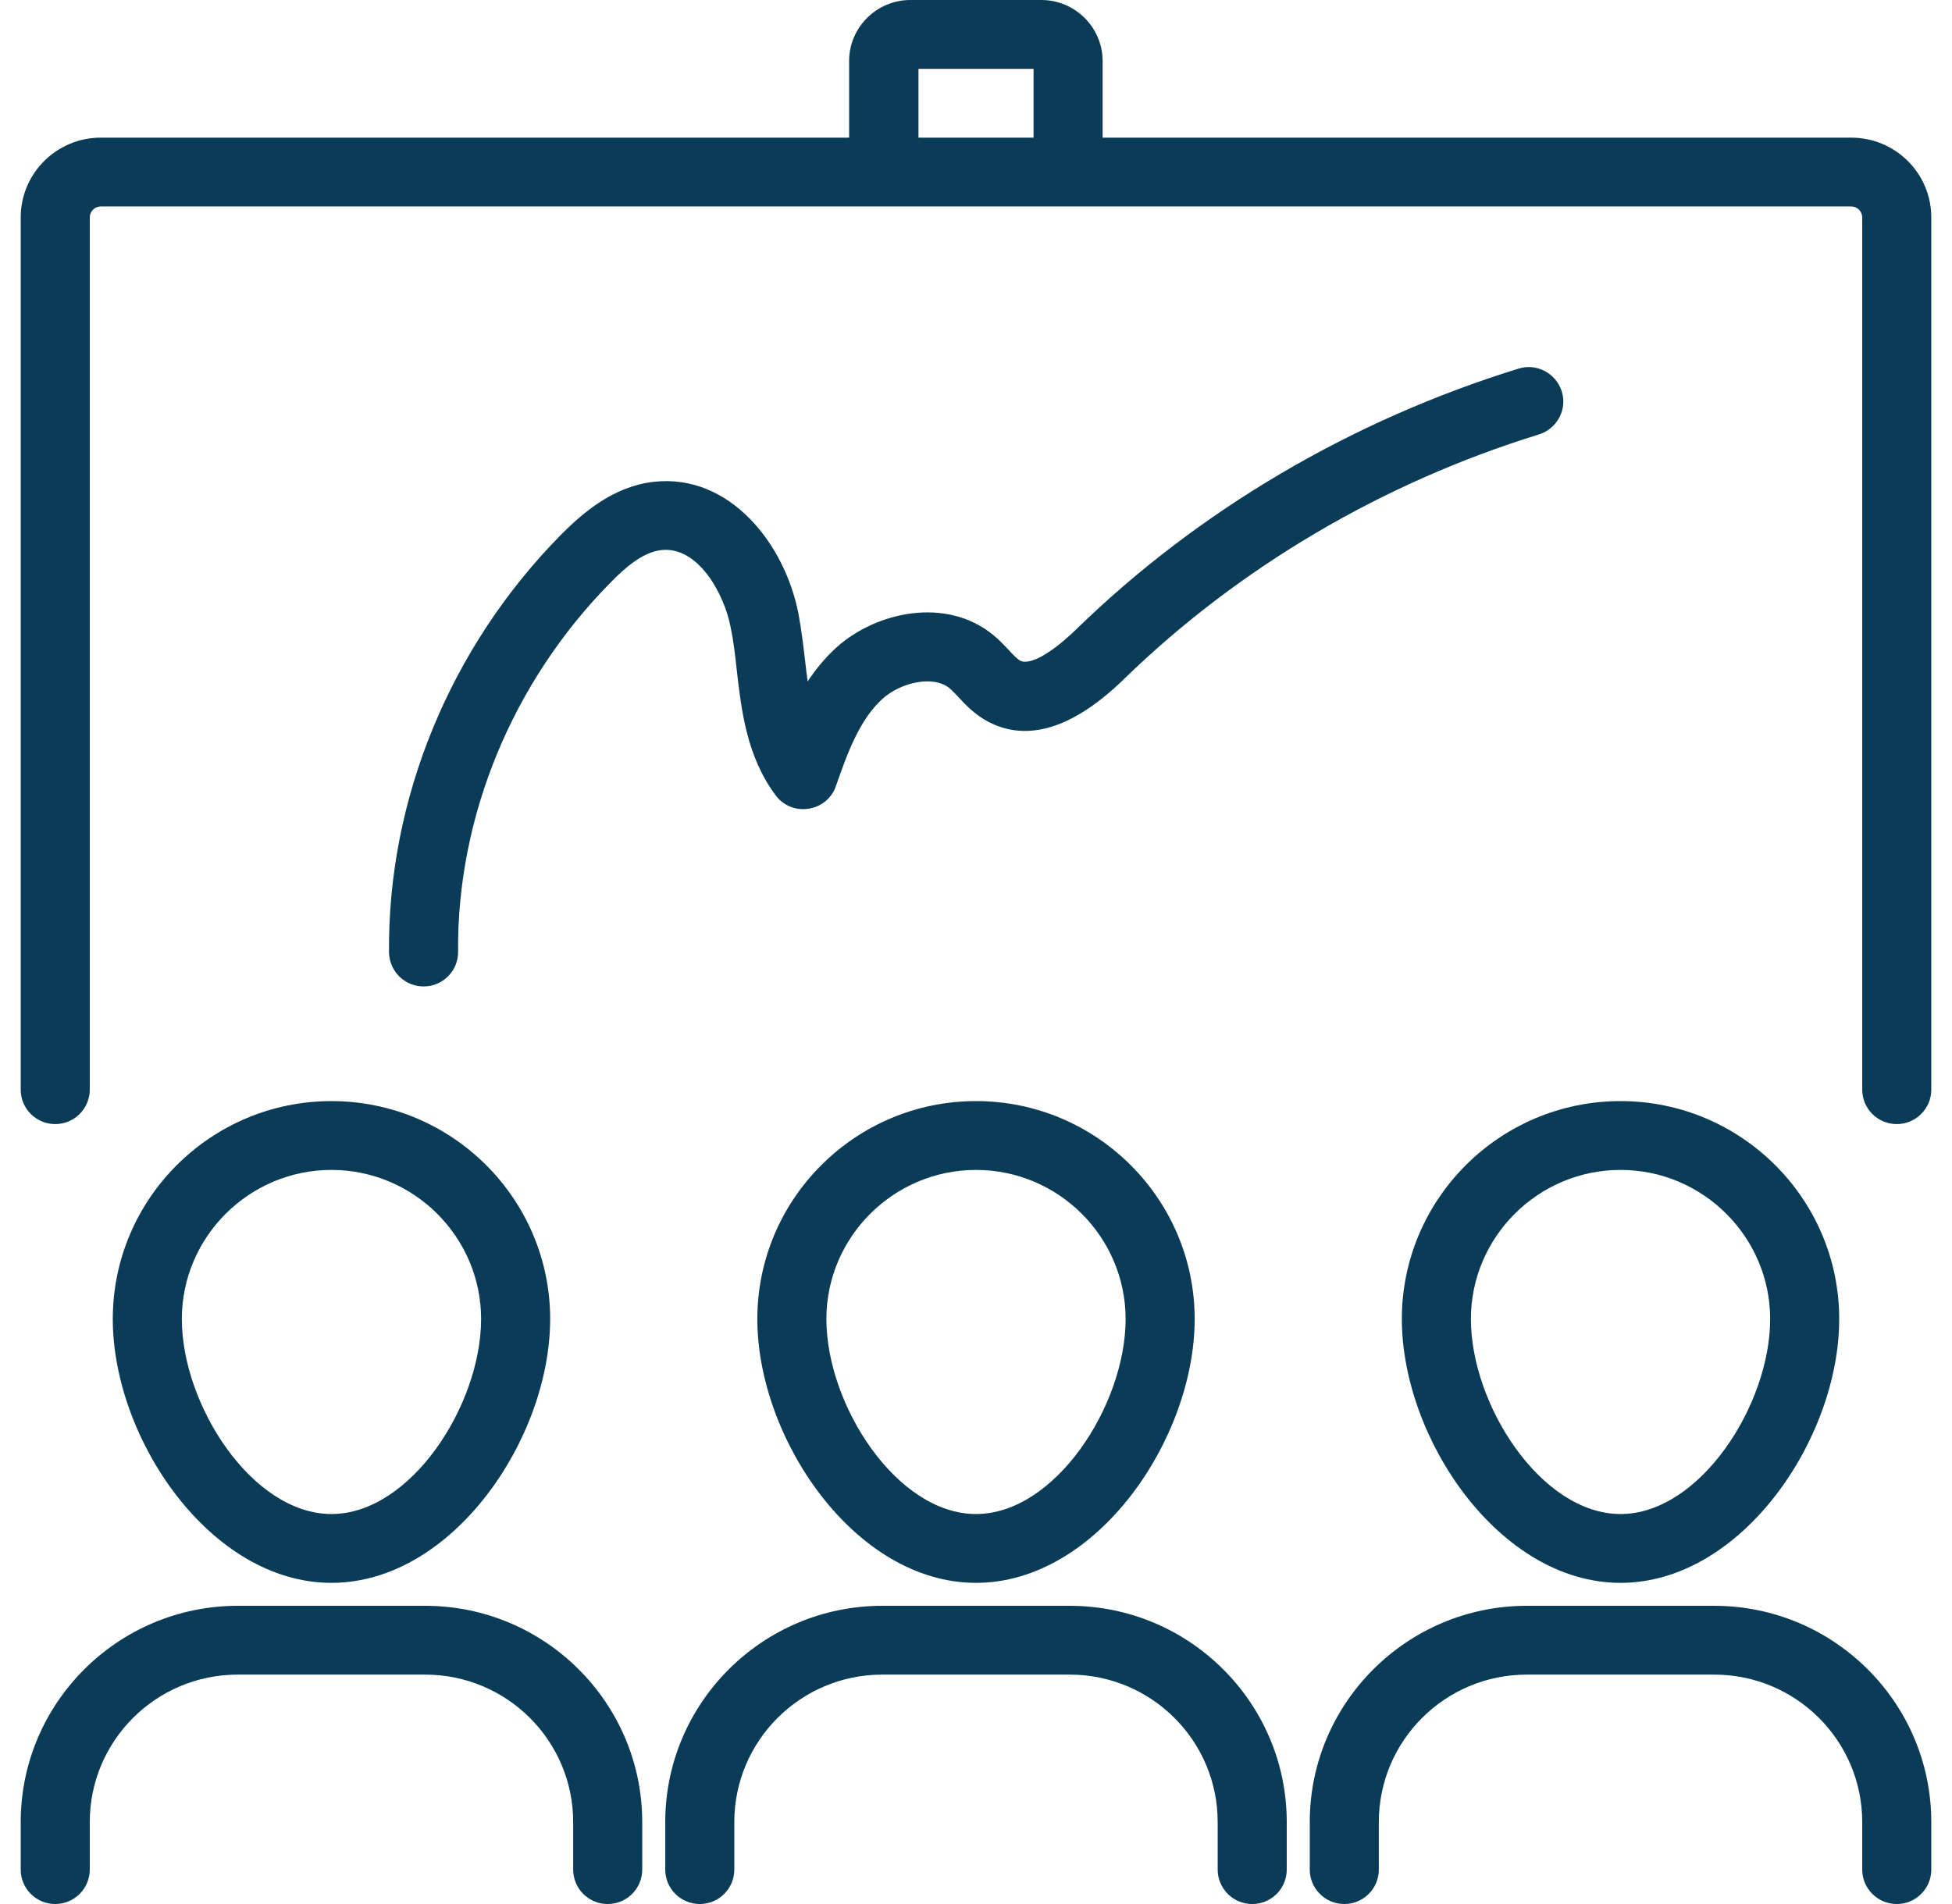 <svg width="82" height="80" viewBox="0 0 82 80" fill="none" xmlns="http://www.w3.org/2000/svg">
<path d="M77.765 5.783H46.319V2.564C46.319 1.156 45.166 0 43.746 0H38.243C36.83 0 35.67 1.148 35.67 2.564V5.783H4.235C2.377 5.783 0.87 7.285 0.87 9.138V45.784C0.87 46.582 1.519 47.23 2.32 47.23C3.121 47.23 3.771 46.582 3.771 45.784V9.138C3.771 8.878 3.982 8.675 4.235 8.675H77.764C78.025 8.675 78.229 8.886 78.229 9.138V45.784C78.229 46.582 78.879 47.23 79.68 47.23C80.48 47.23 81.13 46.582 81.13 45.784V9.138C81.13 7.285 79.624 5.783 77.765 5.783ZM38.583 5.783V2.892H43.418V5.783H38.583ZM27.779 23.113C26.997 23.2 26.253 23.855 25.634 24.491C21.524 28.663 19.194 34.314 19.243 39.989C19.254 40.787 18.604 41.446 17.803 41.446H17.792C16.999 41.446 16.353 40.809 16.342 40.011C16.285 33.573 18.914 27.183 23.564 22.47C24.493 21.536 25.77 20.436 27.462 20.244C30.643 19.887 32.973 22.839 33.544 25.798C33.668 26.464 33.748 27.138 33.823 27.782C33.853 28.072 33.891 28.351 33.929 28.629C34.269 28.117 34.665 27.635 35.138 27.202C36.83 25.689 39.75 25.071 41.714 26.672C41.986 26.894 42.197 27.123 42.39 27.327C42.564 27.519 42.737 27.692 42.855 27.76C43.164 27.925 43.946 27.662 45.204 26.449C50.337 21.445 56.77 17.658 63.789 15.489C64.552 15.248 65.364 15.681 65.606 16.442C65.847 17.202 65.413 18.012 64.65 18.253C58.066 20.286 52.041 23.844 47.233 28.516C45.087 30.609 43.153 31.204 41.48 30.308C40.94 30.011 40.562 29.616 40.26 29.288C40.142 29.164 40.018 29.028 39.882 28.911C39.187 28.354 37.831 28.682 37.079 29.356C36.082 30.252 35.572 31.728 35.115 33.027C34.941 33.539 34.495 33.904 33.963 33.979C33.43 34.066 32.898 33.844 32.58 33.411C31.36 31.773 31.141 29.826 30.945 28.109C30.877 27.484 30.809 26.905 30.692 26.347C30.42 24.936 29.32 22.94 27.779 23.113ZM26.979 76.559V78.554C26.979 79.352 26.329 80 25.528 80C24.727 80 24.078 79.352 24.078 78.554V76.559C24.078 73.136 21.294 70.361 17.86 70.361H9.988C6.555 70.361 3.771 73.136 3.771 76.559V78.554C3.771 79.352 3.121 80 2.32 80C1.52 80 0.87 79.352 0.87 78.554V76.559C0.87 71.547 4.961 67.47 9.988 67.47H17.86C22.888 67.47 26.979 71.547 26.979 76.559ZM23.111 55.421C23.111 50.372 18.99 46.264 13.924 46.264C8.859 46.264 4.738 50.372 4.738 55.421C4.738 60.444 8.836 66.506 13.924 66.506C19.012 66.506 23.111 60.444 23.111 55.421ZM7.639 55.421C7.639 51.972 10.464 49.156 13.924 49.156C17.384 49.156 20.21 51.972 20.21 55.421C20.21 59.036 17.252 63.614 13.924 63.614C10.596 63.614 7.639 59.036 7.639 55.421ZM54.054 76.559V78.554C54.054 79.352 53.405 80 52.604 80C51.803 80 51.153 79.352 51.153 78.554V76.559C51.153 73.136 48.37 70.361 44.936 70.361H37.064C33.63 70.361 30.847 73.136 30.847 76.559V78.554C30.847 79.352 30.197 80 29.396 80C28.595 80 27.946 79.352 27.946 78.554V76.559C27.946 71.547 32.036 67.47 37.064 67.47H44.936C49.964 67.47 54.054 71.547 54.054 76.559ZM31.814 55.421C31.814 60.444 35.912 66.506 41 66.506C46.088 66.506 50.186 60.444 50.186 55.421C50.186 50.372 46.065 46.264 41 46.264C35.935 46.264 31.814 50.372 31.814 55.421ZM47.285 55.421C47.285 59.036 44.328 63.614 41 63.614C37.672 63.614 34.715 59.036 34.715 55.421C34.715 51.972 37.54 49.156 41 49.156C44.46 49.156 47.285 51.972 47.285 55.421ZM81.13 76.559V78.554C81.13 79.352 80.481 80 79.68 80C78.879 80 78.229 79.352 78.229 78.554V76.559C78.229 73.136 75.445 70.361 72.012 70.361H64.14C60.706 70.361 57.922 73.136 57.922 76.559V78.554C57.922 79.352 57.273 80 56.472 80C55.671 80 55.021 79.352 55.021 78.554V76.559C55.021 71.547 59.112 67.47 64.14 67.47H72.012C77.039 67.47 81.13 71.547 81.13 76.559ZM58.889 55.421C58.889 60.444 62.988 66.506 68.076 66.506C73.164 66.506 77.262 60.444 77.262 55.421C77.262 50.372 73.141 46.264 68.076 46.264C63.01 46.264 58.889 50.372 58.889 55.421ZM68.076 49.156C71.536 49.156 74.361 51.972 74.361 55.421C74.361 59.036 71.404 63.614 68.076 63.614C64.748 63.614 61.79 59.036 61.79 55.421C61.79 51.972 64.616 49.156 68.076 49.156Z" fill="#0A3C58"/>
</svg>
